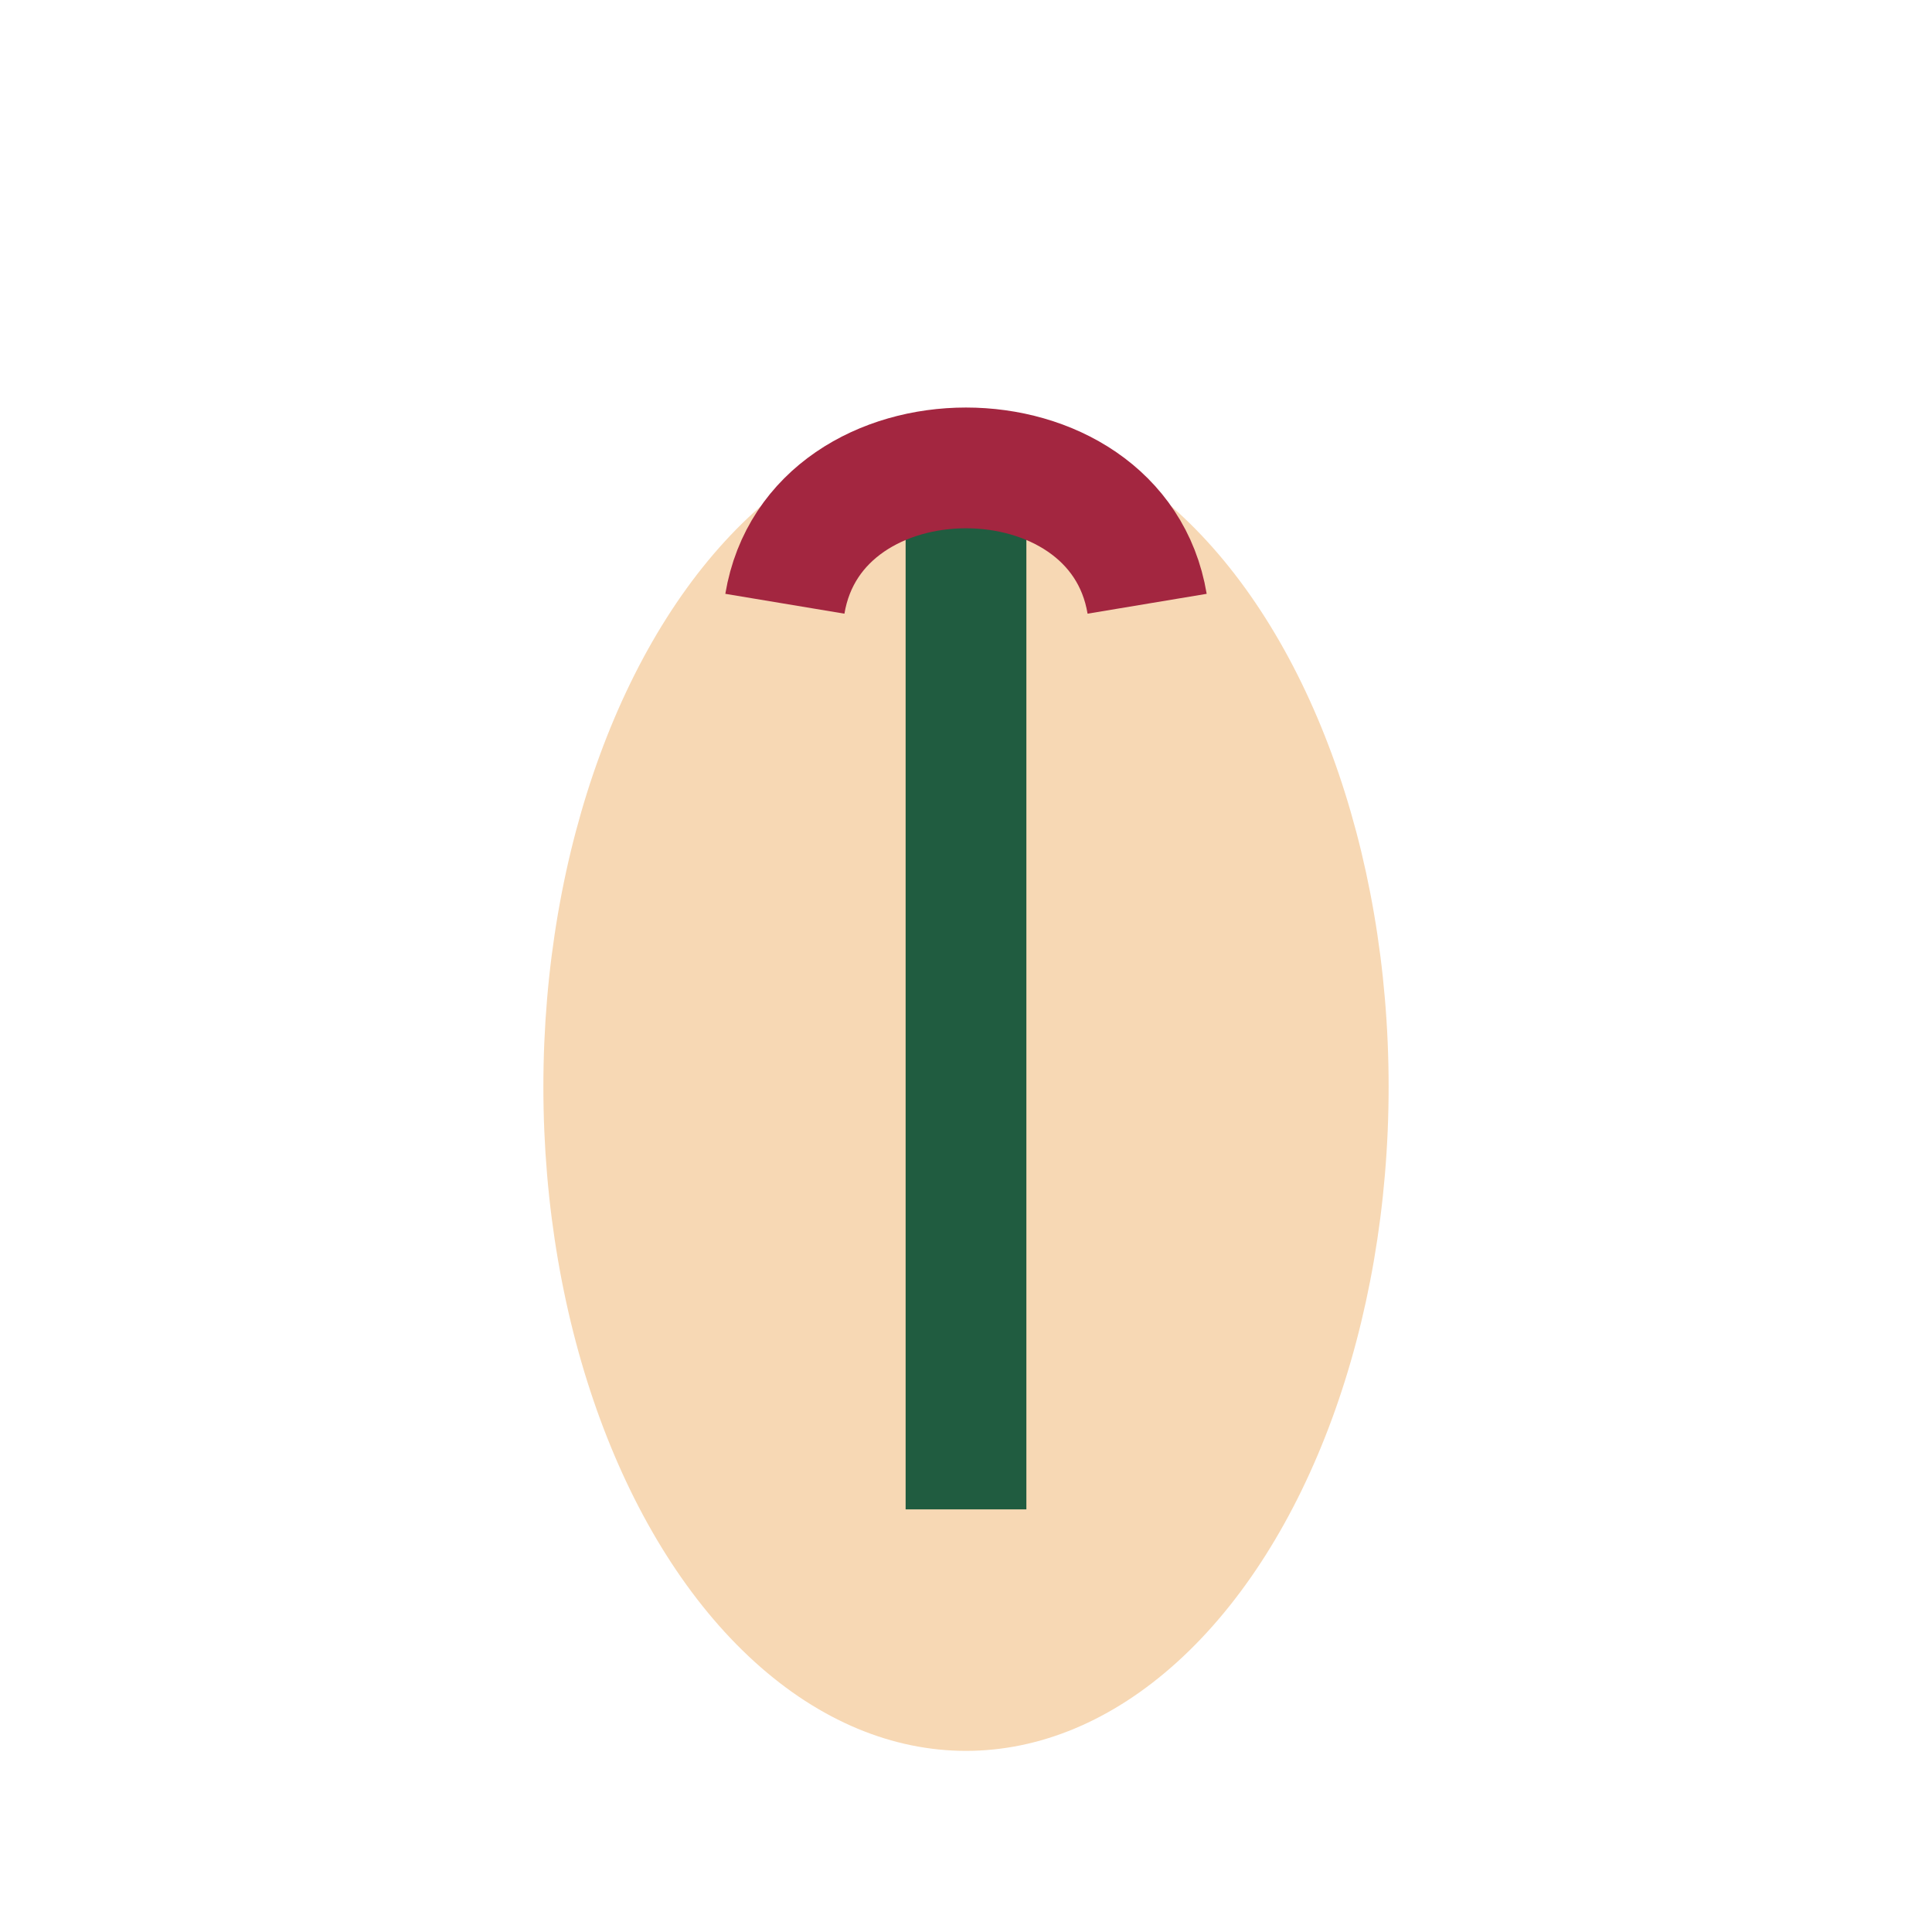 <?xml version="1.0" encoding="UTF-8"?>
<svg xmlns="http://www.w3.org/2000/svg" width="32" height="32" viewBox="0 0 32 32"><ellipse cx="16" cy="18" rx="7" ry="11" fill="#F7D8B4"/><path d="M16 7v18" stroke="#205C40" stroke-width="2"/><path d="M13 10c.5-3 5.5-3 6 0" stroke="#A32640" stroke-width="2" fill="none"/></svg>